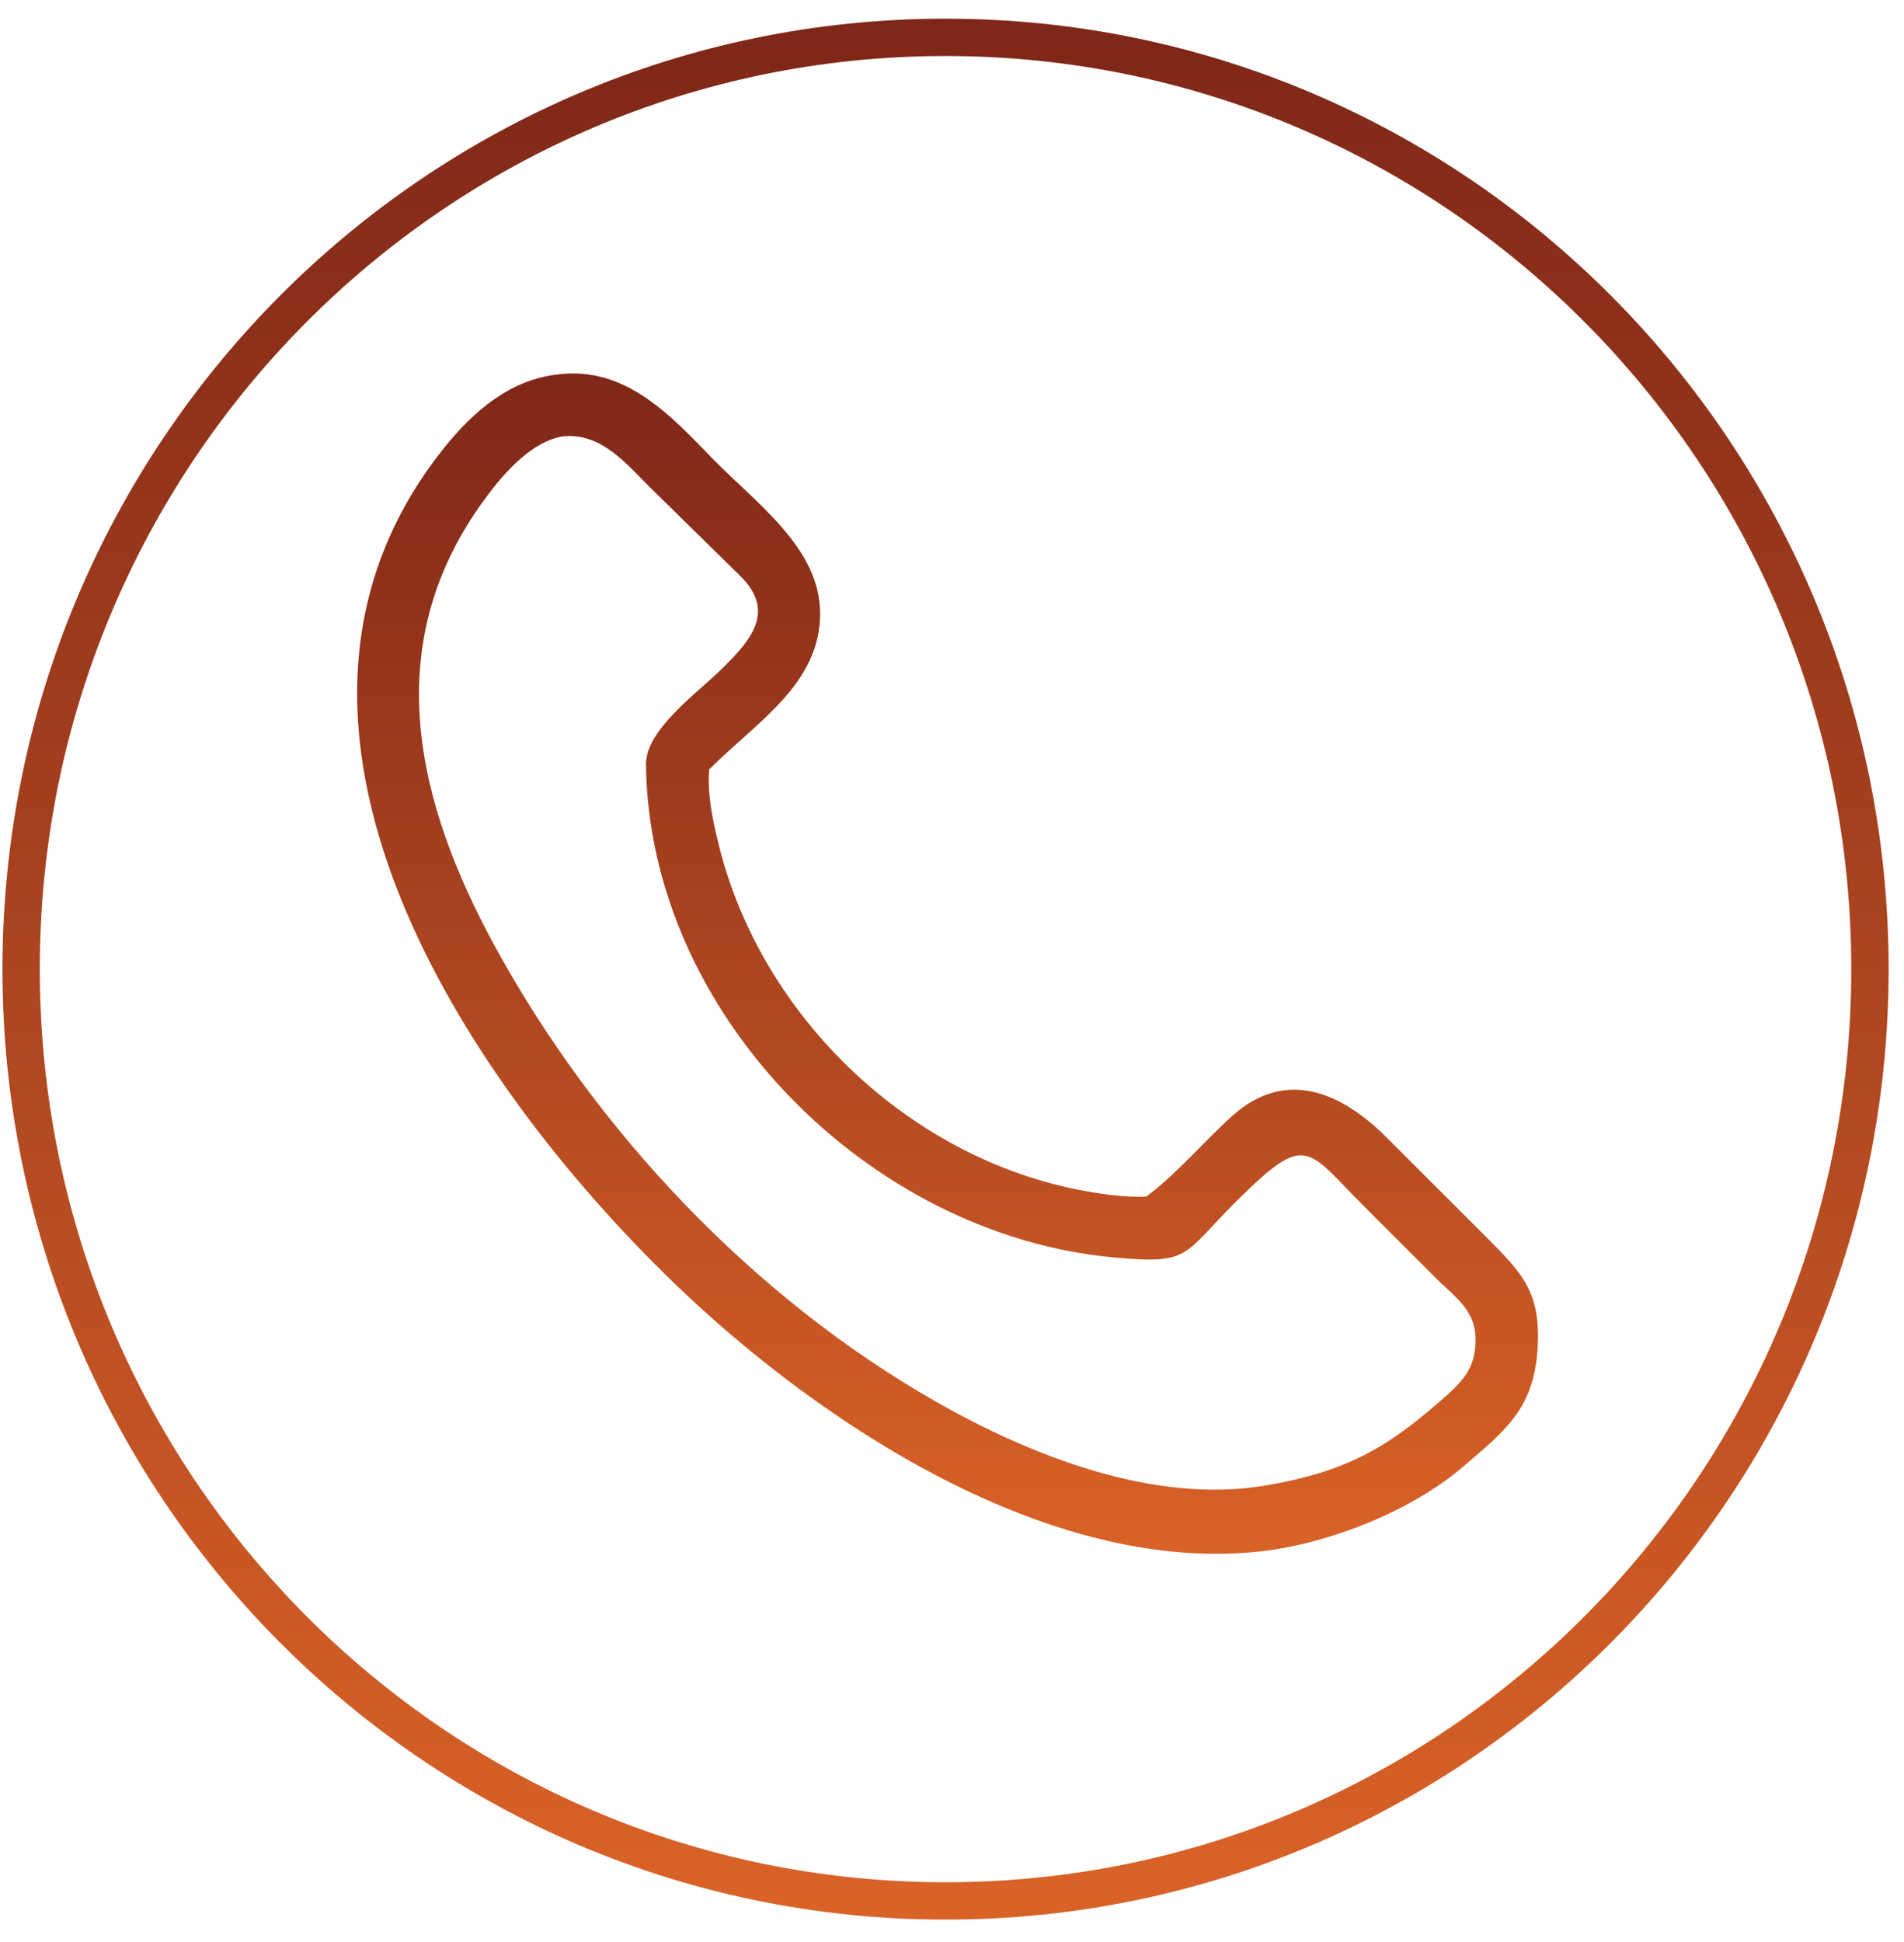 <svg width="51" height="52" viewBox="0 0 51 52" fill="none" xmlns="http://www.w3.org/2000/svg">
<path d="M25.327 50.9C39.002 50.9 50.088 39.73 50.088 25.95C50.088 12.171 39.002 1 25.327 1C11.652 1 0.566 12.171 0.566 25.95C0.566 39.73 11.652 50.9 25.327 50.9Z" stroke="url(#paint0_linear_2200_3309)" stroke-miterlimit="10"/>
<path d="M39.234 39.236C37.849 40.446 35.608 41.332 33.785 41.538C28.139 42.176 21.993 38.152 18.069 34.368C12.492 28.993 5.995 19.34 11.905 11.981C12.685 11.009 13.665 10.165 14.947 10.025C16.744 9.802 17.946 11.104 19.079 12.271C20.247 13.474 21.958 14.663 21.967 16.413C21.976 18.313 20.275 19.321 18.995 20.603C18.941 21.29 19.098 22.008 19.265 22.671C20.418 27.266 24.407 31.058 29.076 31.893C29.613 31.989 30.16 32.064 30.707 32.04C31.539 31.414 32.23 30.58 33.002 29.884C34.483 28.552 36.002 29.308 37.164 30.48L39.795 33.108C40.783 34.101 41.298 34.609 41.18 36.186C41.061 37.733 40.314 38.306 39.234 39.236ZM15.073 11.684C14.169 11.836 13.387 12.796 12.884 13.504C10.143 17.353 11.173 21.52 13.251 25.329C15.943 30.262 20.161 34.736 25.071 37.532C27.618 38.983 30.925 40.287 33.907 39.775C36.135 39.394 37.239 38.724 38.828 37.293C39.262 36.891 39.499 36.564 39.524 35.954C39.559 35.087 38.991 34.756 38.44 34.202L36.55 32.313C34.989 30.757 35.012 30.296 33.173 32.11C31.644 33.62 31.922 33.86 29.847 33.671C23.265 33.073 17.383 27.142 17.303 20.472C17.293 19.542 18.67 18.564 19.327 17.916C20.102 17.154 20.801 16.38 19.826 15.42L17.474 13.111C16.798 12.452 16.132 11.577 15.073 11.684Z" fill="url(#paint1_linear_2200_3309)"/>
<defs>
<linearGradient id="paint0_linear_2200_3309" x1="25.327" y1="1" x2="25.327" y2="50.9" gradientUnits="userSpaceOnUse">
<stop stop-color="#7F2718"/>
<stop offset="1" stop-color="#D96227"/>
</linearGradient>
<linearGradient id="paint1_linear_2200_3309" x1="25.381" y1="10" x2="25.381" y2="41.605" gradientUnits="userSpaceOnUse">
<stop stop-color="#7F2718"/>
<stop offset="1" stop-color="#D96227"/>
</linearGradient>
</defs>
</svg>
